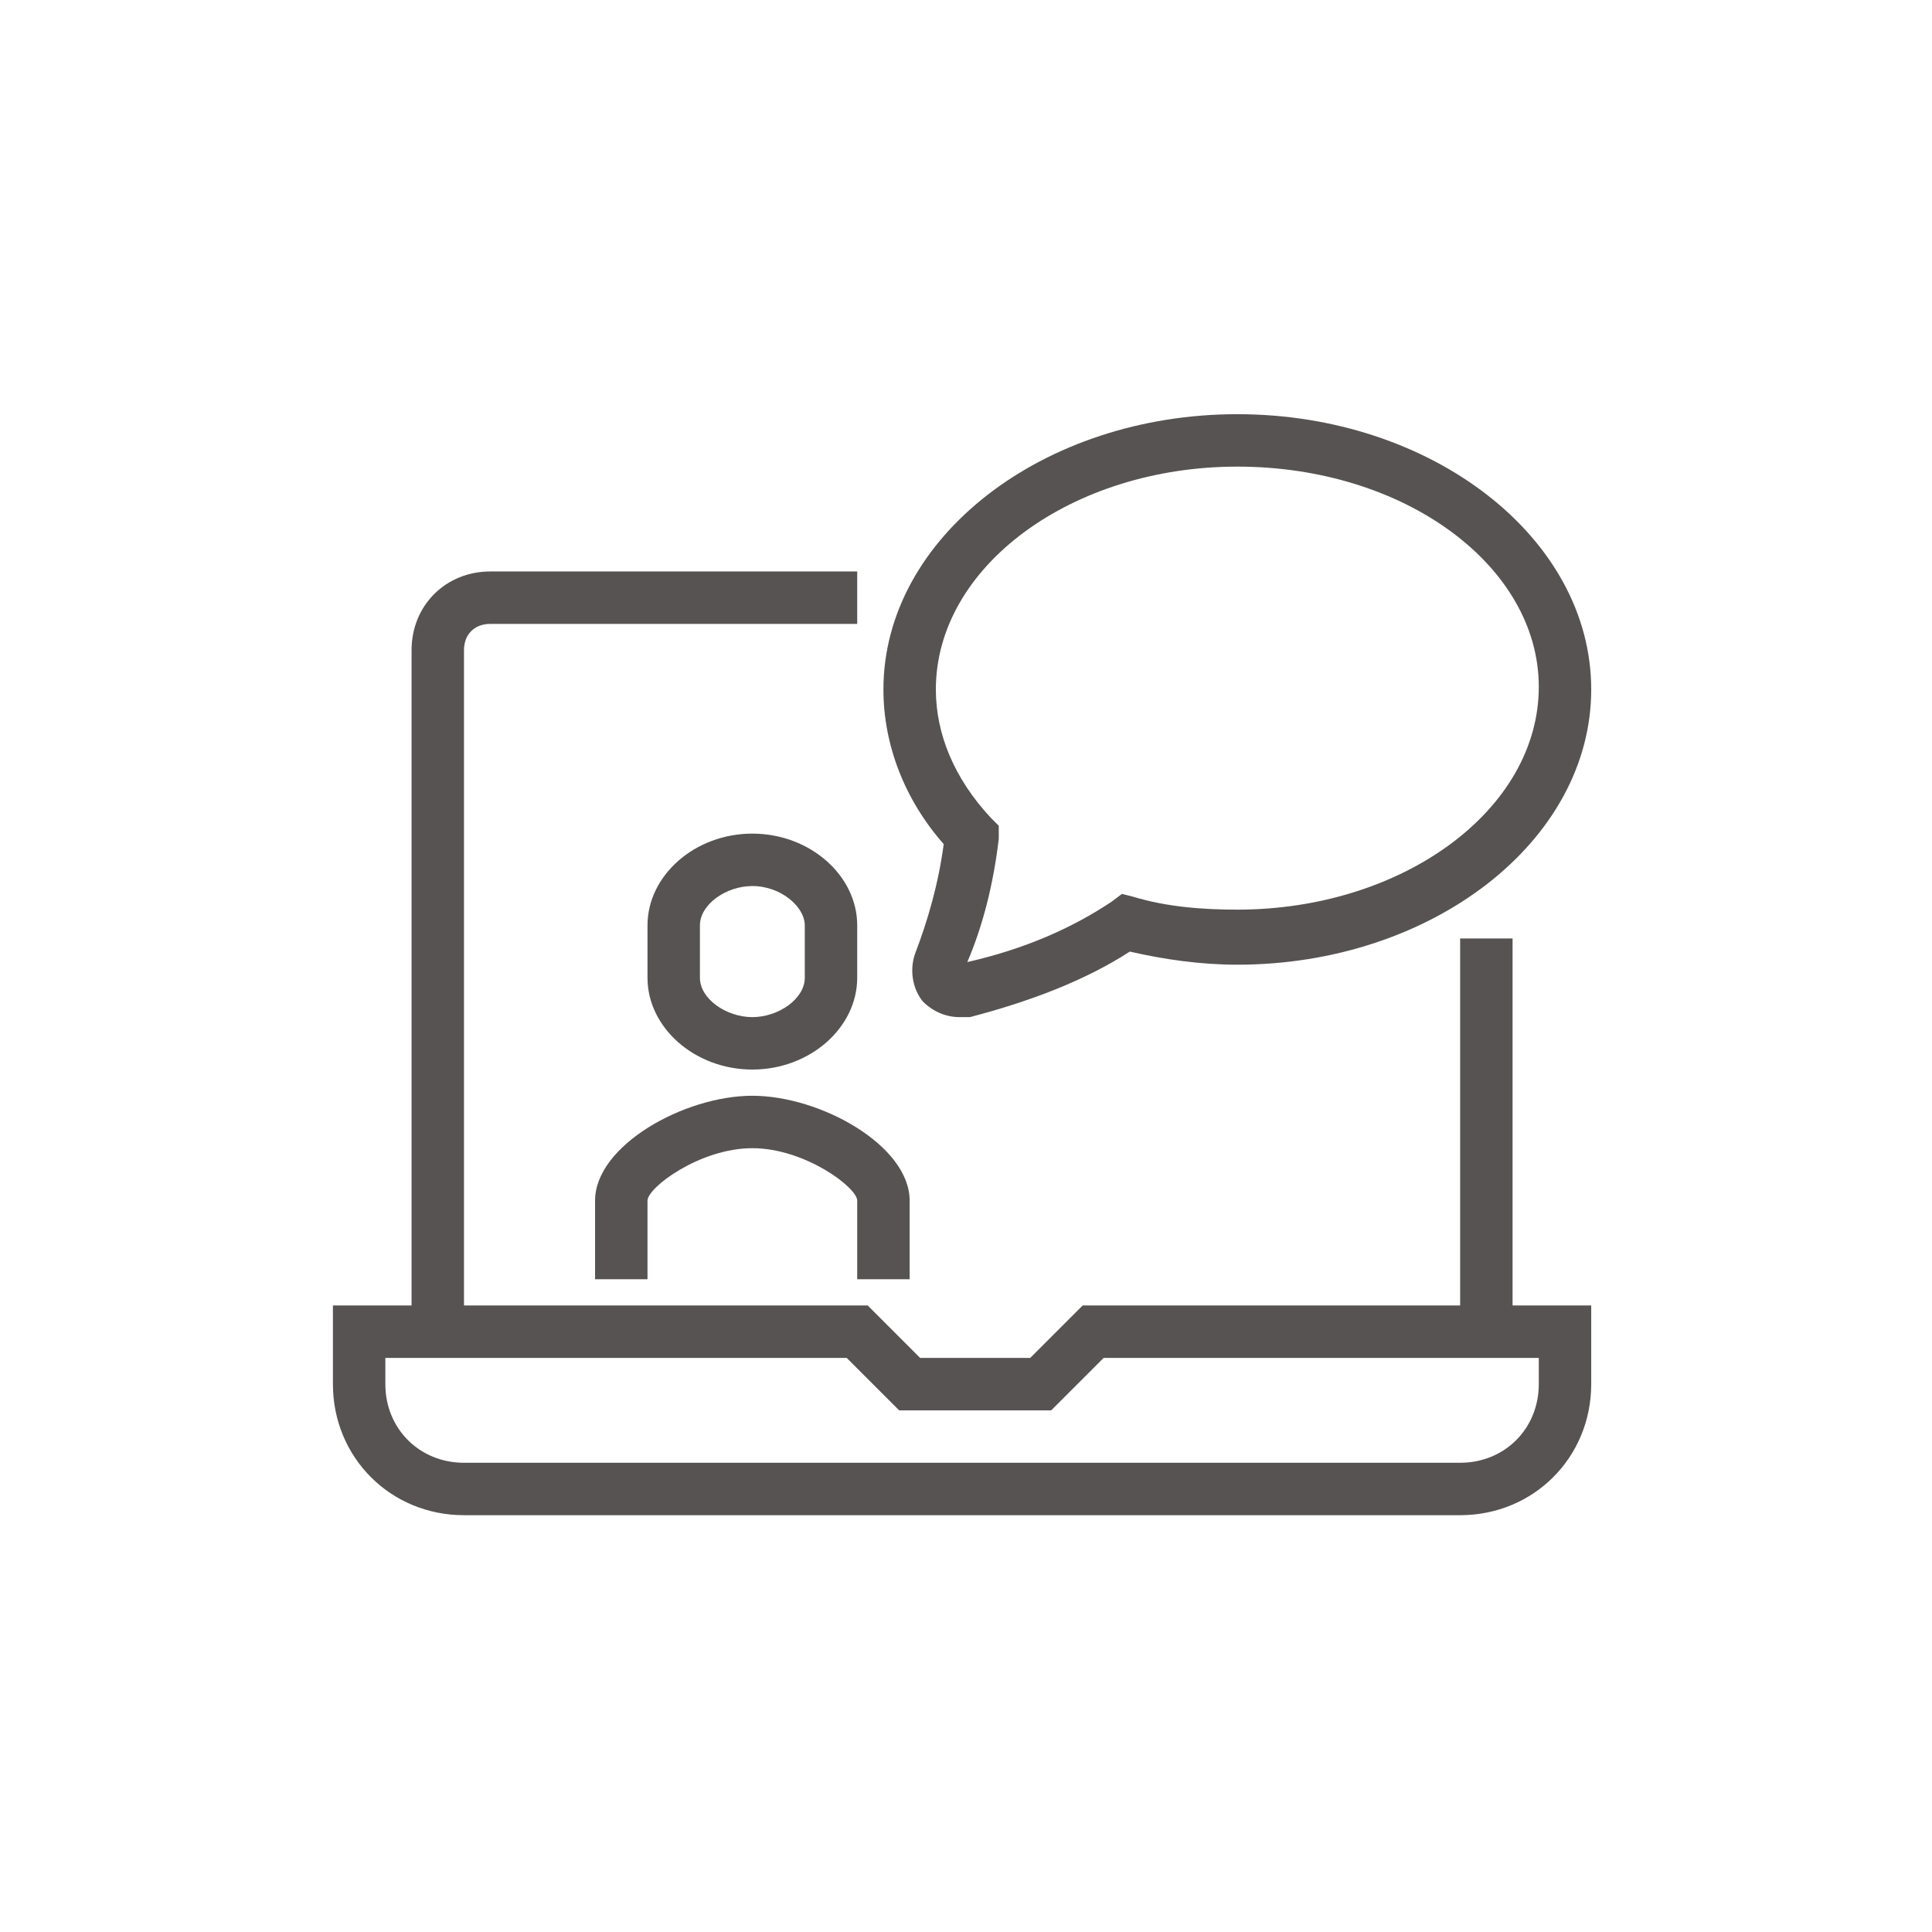 <?xml version="1.0" encoding="utf-8"?>
<!-- Generator: Adobe Illustrator 25.3.1, SVG Export Plug-In . SVG Version: 6.00 Build 0)  -->
<svg version="1.1" id="Livello_1" xmlns="http://www.w3.org/2000/svg" xmlns:xlink="http://www.w3.org/1999/xlink" x="0px" y="0px"
	 viewBox="0 0 73.7 73.7" style="enable-background:new 0 0 73.7 73.7;" xml:space="preserve">
<style type="text/css">
	.st0{fill:#575352;}
	.st1{fill:none;}
</style>
<g>
	<path class="st0" d="M17.7,50.8h-2v-26c0-1.7,1.3-3,3-3h14v2h-14c-0.6,0-1,0.4-1,1V50.8z"/>
</g>
<g>
	<rect x="55.7" y="35.8" class="st0" width="2" height="15"/>
</g>
<g>
	<path class="st0" d="M55.7,57.8h-38c-2.8,0-5-2.2-5-5v-3h20.4l2,2h4.2l2-2h19.4v3C60.7,55.6,58.5,57.8,55.7,57.8z M14.7,51.8v1
		c0,1.7,1.3,3,3,3h38c1.7,0,3-1.3,3-3v-1H42.1l-2,2h-5.8l-2-2H14.7z"/>
</g>
<g>
	<path class="st0" d="M36.6,38.8c-0.5,0-1-0.2-1.4-0.6c-0.4-0.5-0.5-1.2-0.3-1.8c0.5-1.3,0.9-2.7,1.1-4.2c-1.5-1.7-2.3-3.8-2.3-5.9
		c0-5.8,6.1-10.5,13.5-10.5s13.5,4.7,13.5,10.5c0,5.8-6.1,10.5-13.5,10.5c-1.4,0-2.8-0.2-4.1-0.5c-1.7,1.1-3.8,1.9-6.1,2.5
		C36.8,38.8,36.7,38.8,36.6,38.8z M47.2,17.8c-6.3,0-11.5,3.8-11.5,8.5c0,1.7,0.7,3.4,2.1,4.9l0.3,0.3L38.1,32
		c-0.2,1.7-0.6,3.3-1.2,4.7c2.2-0.5,4-1.3,5.5-2.3l0.4-0.3l0.4,0.1c1.3,0.4,2.7,0.5,4,0.5c6.3,0,11.5-3.8,11.5-8.5
		C58.7,21.6,53.6,17.8,47.2,17.8z"/>
</g>
<g>
	<path class="st0" d="M34.7,48.8h-2v-3c0-0.5-2-2-4-2c-2,0-4,1.5-4,2v3h-2v-3c0-2.1,3.4-4,6-4c2.6,0,6,1.9,6,4V48.8z"/>
</g>
<g>
	<path class="st0" d="M28.7,40.8c-2.2,0-4-1.6-4-3.5v-2c0-1.9,1.8-3.5,4-3.5s4,1.6,4,3.5v2C32.7,39.2,30.9,40.8,28.7,40.8z
		 M28.7,33.8c-1,0-2,0.7-2,1.5v2c0,0.8,1,1.5,2,1.5s2-0.7,2-1.5v-2C30.7,34.6,29.8,33.8,28.7,33.8z"/>
</g>
<g>
	<rect x="12.7" y="15.8" class="st1" width="48" height="42"/>
</g>
</svg>
